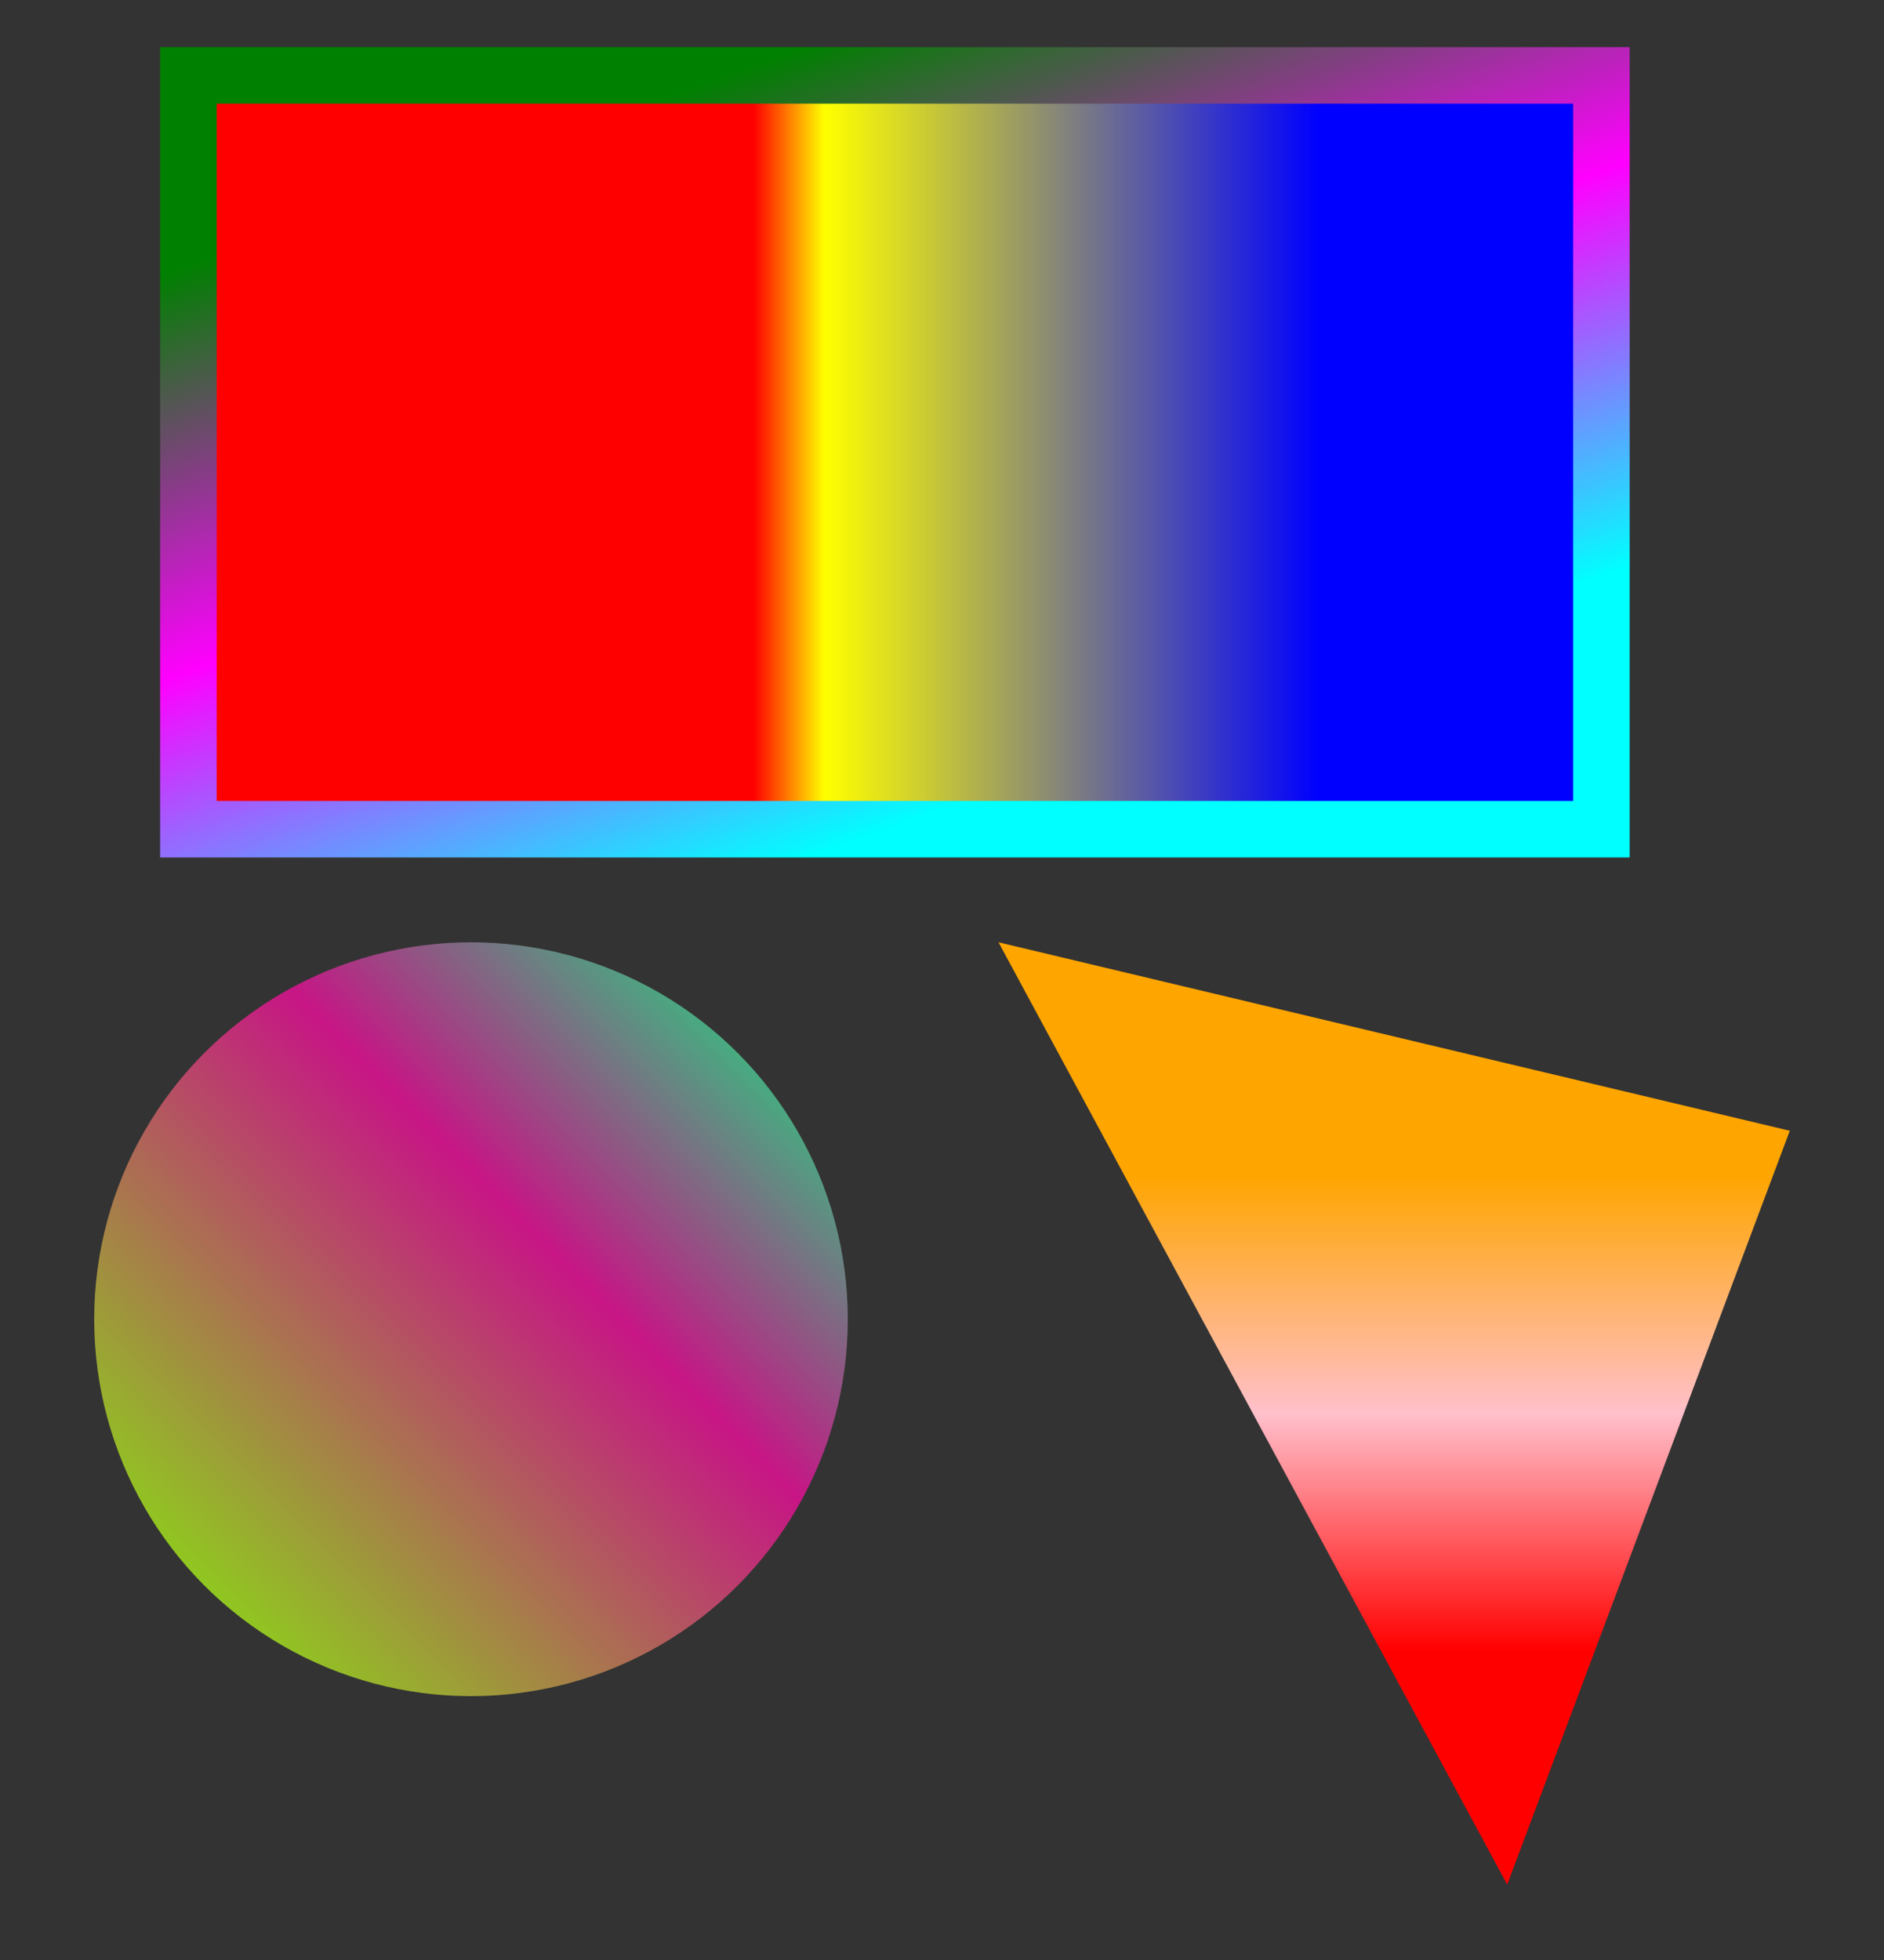 <svg width="500" height="520" version="1.1" xmlns="http://www.w3.org/2000/svg">
    <rect width="100%" height="100%" fill="#333333" stroke="none"/>
    <defs>
        <linearGradient id="Gradient1">
            <stop class="stop1" offset="40%"/>
            <stop class="stop2" offset="45%"/>
            <stop class="stop3" offset="80%"/>
        </linearGradient>
        <linearGradient id="Gradient2" x1="1" x2="0" y1="0" y2="1">
            <stop offset="0%" stop-color="SpringGreen"/>
            <stop offset="40%" stop-color="MediumVioletRed"/>
            <stop offset="100%" stop-color="Chartreuse"/>
        </linearGradient>
        <linearGradient id="Gradient3" x1="50%" y1="75%" x2="50%" y2="25%">
            <stop offset="0%" stop-color="red"/>
            <stop offset="50%" stop-color="pink"/>
            <stop offset="100%" stop-color="orange"/>
        </linearGradient>
        <linearGradient id="Gradient4" x1="0%" y1="25%" x2="50%" y2="100%">
            <stop offset="0%" stop-color="Green"/>
            <stop offset="50%" stop-color="magenta"/>
            <stop offset="100%" stop-color="cyan"/>
        </linearGradient>
        <style type="text/css"><![CDATA[
        #rect1 { fill: url(#Gradient1);
                 stroke-width: 15;
                 stroke: url(#Gradient4);}
        #ell1 {fill: url(#Gradient3);}
        .stop1 { stop-color: red; }
        .stop2 { stop-color: yellow; }
        .stop3 { stop-color: blue; } ]]></style>
    </defs>

    <rect id="rect1" x="50" y="20"  width="375" height="200"/>
    <circle cx="125" cy="350"  r="100"  fill="url(#Gradient2)"/>
    <polygon id="ell1" points="475,300 265,250 400,500" />

</svg>
